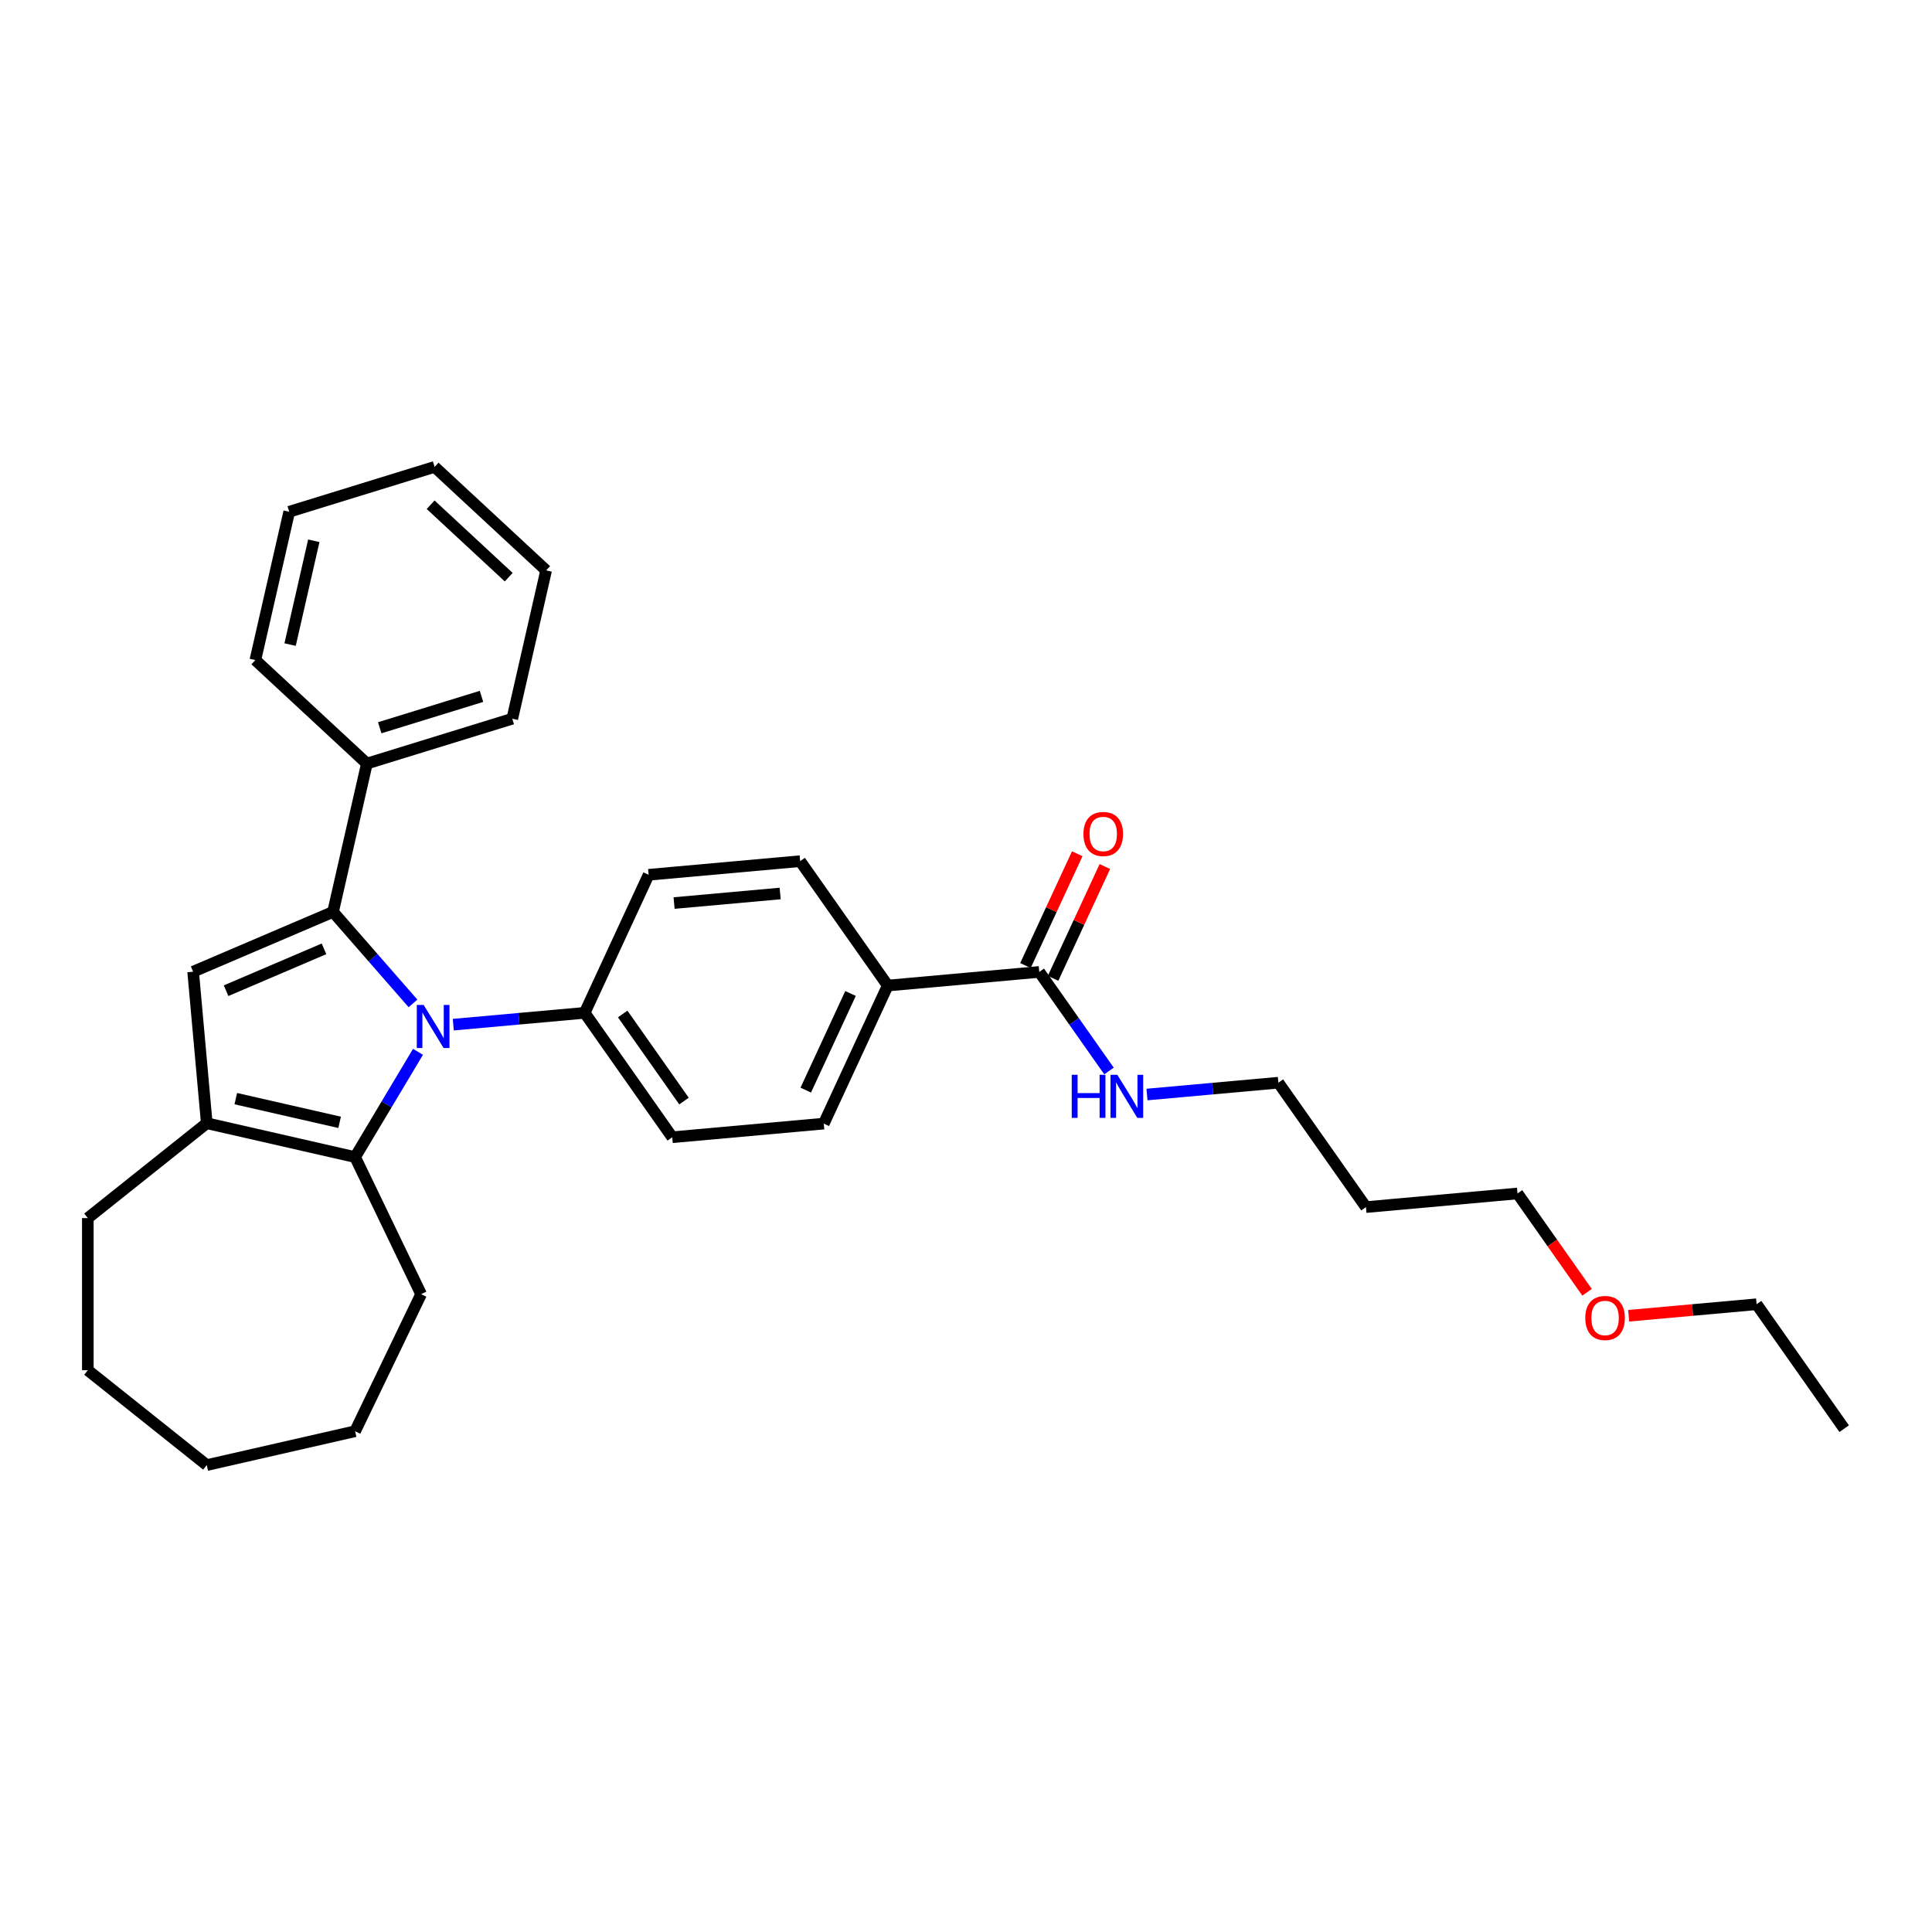 <?xml version='1.0' encoding='iso-8859-1'?>
<svg version='1.1' baseProfile='full'
              xmlns='http://www.w3.org/2000/svg'
                      xmlns:rdkit='http://www.rdkit.org/xml'
                      xmlns:xlink='http://www.w3.org/1999/xlink'
                  xml:space='preserve'
width='1000px' height='1000px' viewBox='0 0 1000 1000'>
<!-- END OF HEADER -->
<rect style='opacity:1.0;fill:#FFFFFF;stroke:none' width='1000' height='1000' x='0' y='0'> </rect>
<path class='bond-0' d='M 213.765,519.367 L 193.071,495.682' style='fill:none;fill-rule:evenodd;stroke:#0000FF;stroke-width:6px;stroke-linecap:butt;stroke-linejoin:miter;stroke-opacity:1' />
<path class='bond-0' d='M 193.071,495.682 L 172.378,471.997' style='fill:none;fill-rule:evenodd;stroke:#000000;stroke-width:6px;stroke-linecap:butt;stroke-linejoin:miter;stroke-opacity:1' />
<path class='bond-2' d='M 216.352,544.421 L 200.076,571.663' style='fill:none;fill-rule:evenodd;stroke:#0000FF;stroke-width:6px;stroke-linecap:butt;stroke-linejoin:miter;stroke-opacity:1' />
<path class='bond-2' d='M 200.076,571.663 L 183.8,598.904' style='fill:none;fill-rule:evenodd;stroke:#000000;stroke-width:6px;stroke-linecap:butt;stroke-linejoin:miter;stroke-opacity:1' />
<path class='bond-5' d='M 234.618,530.363 L 268.621,527.302' style='fill:none;fill-rule:evenodd;stroke:#0000FF;stroke-width:6px;stroke-linecap:butt;stroke-linejoin:miter;stroke-opacity:1' />
<path class='bond-5' d='M 268.621,527.302 L 302.625,524.242' style='fill:none;fill-rule:evenodd;stroke:#000000;stroke-width:6px;stroke-linecap:butt;stroke-linejoin:miter;stroke-opacity:1' />
<path class='bond-1' d='M 172.378,471.997 L 99.965,502.947' style='fill:none;fill-rule:evenodd;stroke:#000000;stroke-width:6px;stroke-linecap:butt;stroke-linejoin:miter;stroke-opacity:1' />
<path class='bond-1' d='M 167.706,491.122 L 117.017,512.787' style='fill:none;fill-rule:evenodd;stroke:#000000;stroke-width:6px;stroke-linecap:butt;stroke-linejoin:miter;stroke-opacity:1' />
<path class='bond-6' d='M 172.378,471.997 L 189.902,395.221' style='fill:none;fill-rule:evenodd;stroke:#000000;stroke-width:6px;stroke-linecap:butt;stroke-linejoin:miter;stroke-opacity:1' />
<path class='bond-30' d='M 99.965,502.947 L 107.024,581.381' style='fill:none;fill-rule:evenodd;stroke:#000000;stroke-width:6px;stroke-linecap:butt;stroke-linejoin:miter;stroke-opacity:1' />
<path class='bond-3' d='M 183.8,598.904 L 107.024,581.381' style='fill:none;fill-rule:evenodd;stroke:#000000;stroke-width:6px;stroke-linecap:butt;stroke-linejoin:miter;stroke-opacity:1' />
<path class='bond-3' d='M 175.788,580.921 L 122.045,568.654' style='fill:none;fill-rule:evenodd;stroke:#000000;stroke-width:6px;stroke-linecap:butt;stroke-linejoin:miter;stroke-opacity:1' />
<path class='bond-14' d='M 183.8,598.904 L 217.969,669.856' style='fill:none;fill-rule:evenodd;stroke:#000000;stroke-width:6px;stroke-linecap:butt;stroke-linejoin:miter;stroke-opacity:1' />
<path class='bond-15' d='M 107.024,581.381 L 45.455,630.481' style='fill:none;fill-rule:evenodd;stroke:#000000;stroke-width:6px;stroke-linecap:butt;stroke-linejoin:miter;stroke-opacity:1' />
<path class='bond-4' d='M 537.925,503.065 L 459.491,510.124' style='fill:none;fill-rule:evenodd;stroke:#000000;stroke-width:6px;stroke-linecap:butt;stroke-linejoin:miter;stroke-opacity:1' />
<path class='bond-8' d='M 545.07,506.375 L 558.473,477.444' style='fill:none;fill-rule:evenodd;stroke:#000000;stroke-width:6px;stroke-linecap:butt;stroke-linejoin:miter;stroke-opacity:1' />
<path class='bond-8' d='M 558.473,477.444 L 571.877,448.512' style='fill:none;fill-rule:evenodd;stroke:#FF0000;stroke-width:6px;stroke-linecap:butt;stroke-linejoin:miter;stroke-opacity:1' />
<path class='bond-8' d='M 530.779,499.754 L 544.182,470.823' style='fill:none;fill-rule:evenodd;stroke:#000000;stroke-width:6px;stroke-linecap:butt;stroke-linejoin:miter;stroke-opacity:1' />
<path class='bond-8' d='M 544.182,470.823 L 557.586,441.892' style='fill:none;fill-rule:evenodd;stroke:#FF0000;stroke-width:6px;stroke-linecap:butt;stroke-linejoin:miter;stroke-opacity:1' />
<path class='bond-13' d='M 537.925,503.065 L 555.972,528.703' style='fill:none;fill-rule:evenodd;stroke:#000000;stroke-width:6px;stroke-linecap:butt;stroke-linejoin:miter;stroke-opacity:1' />
<path class='bond-13' d='M 555.972,528.703 L 574.019,554.341' style='fill:none;fill-rule:evenodd;stroke:#0000FF;stroke-width:6px;stroke-linecap:butt;stroke-linejoin:miter;stroke-opacity:1' />
<path class='bond-9' d='M 302.625,524.242 L 335.728,452.787' style='fill:none;fill-rule:evenodd;stroke:#000000;stroke-width:6px;stroke-linecap:butt;stroke-linejoin:miter;stroke-opacity:1' />
<path class='bond-10' d='M 302.625,524.242 L 347.955,588.638' style='fill:none;fill-rule:evenodd;stroke:#000000;stroke-width:6px;stroke-linecap:butt;stroke-linejoin:miter;stroke-opacity:1' />
<path class='bond-10' d='M 322.303,524.835 L 354.034,569.912' style='fill:none;fill-rule:evenodd;stroke:#000000;stroke-width:6px;stroke-linecap:butt;stroke-linejoin:miter;stroke-opacity:1' />
<path class='bond-19' d='M 189.902,395.221 L 265.154,372.008' style='fill:none;fill-rule:evenodd;stroke:#000000;stroke-width:6px;stroke-linecap:butt;stroke-linejoin:miter;stroke-opacity:1' />
<path class='bond-19' d='M 196.547,376.688 L 249.223,360.44' style='fill:none;fill-rule:evenodd;stroke:#000000;stroke-width:6px;stroke-linecap:butt;stroke-linejoin:miter;stroke-opacity:1' />
<path class='bond-20' d='M 189.902,395.221 L 132.174,341.657' style='fill:none;fill-rule:evenodd;stroke:#000000;stroke-width:6px;stroke-linecap:butt;stroke-linejoin:miter;stroke-opacity:1' />
<path class='bond-7' d='M 459.491,510.124 L 426.388,581.579' style='fill:none;fill-rule:evenodd;stroke:#000000;stroke-width:6px;stroke-linecap:butt;stroke-linejoin:miter;stroke-opacity:1' />
<path class='bond-7' d='M 440.235,514.221 L 417.063,564.24' style='fill:none;fill-rule:evenodd;stroke:#000000;stroke-width:6px;stroke-linecap:butt;stroke-linejoin:miter;stroke-opacity:1' />
<path class='bond-31' d='M 459.491,510.124 L 414.161,445.728' style='fill:none;fill-rule:evenodd;stroke:#000000;stroke-width:6px;stroke-linecap:butt;stroke-linejoin:miter;stroke-opacity:1' />
<path class='bond-12' d='M 335.728,452.787 L 414.161,445.728' style='fill:none;fill-rule:evenodd;stroke:#000000;stroke-width:6px;stroke-linecap:butt;stroke-linejoin:miter;stroke-opacity:1' />
<path class='bond-12' d='M 348.905,467.415 L 403.808,462.474' style='fill:none;fill-rule:evenodd;stroke:#000000;stroke-width:6px;stroke-linecap:butt;stroke-linejoin:miter;stroke-opacity:1' />
<path class='bond-11' d='M 347.955,588.638 L 426.388,581.579' style='fill:none;fill-rule:evenodd;stroke:#000000;stroke-width:6px;stroke-linecap:butt;stroke-linejoin:miter;stroke-opacity:1' />
<path class='bond-18' d='M 593.681,566.522 L 627.685,563.462' style='fill:none;fill-rule:evenodd;stroke:#0000FF;stroke-width:6px;stroke-linecap:butt;stroke-linejoin:miter;stroke-opacity:1' />
<path class='bond-18' d='M 627.685,563.462 L 661.688,560.401' style='fill:none;fill-rule:evenodd;stroke:#000000;stroke-width:6px;stroke-linecap:butt;stroke-linejoin:miter;stroke-opacity:1' />
<path class='bond-23' d='M 217.969,669.856 L 183.8,740.808' style='fill:none;fill-rule:evenodd;stroke:#000000;stroke-width:6px;stroke-linecap:butt;stroke-linejoin:miter;stroke-opacity:1' />
<path class='bond-24' d='M 45.455,630.481 L 45.455,709.231' style='fill:none;fill-rule:evenodd;stroke:#000000;stroke-width:6px;stroke-linecap:butt;stroke-linejoin:miter;stroke-opacity:1' />
<path class='bond-16' d='M 707.018,624.797 L 661.688,560.401' style='fill:none;fill-rule:evenodd;stroke:#000000;stroke-width:6px;stroke-linecap:butt;stroke-linejoin:miter;stroke-opacity:1' />
<path class='bond-21' d='M 707.018,624.797 L 785.452,617.738' style='fill:none;fill-rule:evenodd;stroke:#000000;stroke-width:6px;stroke-linecap:butt;stroke-linejoin:miter;stroke-opacity:1' />
<path class='bond-17' d='M 821.458,668.888 L 803.455,643.313' style='fill:none;fill-rule:evenodd;stroke:#FF0000;stroke-width:6px;stroke-linecap:butt;stroke-linejoin:miter;stroke-opacity:1' />
<path class='bond-17' d='M 803.455,643.313 L 785.452,617.738' style='fill:none;fill-rule:evenodd;stroke:#000000;stroke-width:6px;stroke-linecap:butt;stroke-linejoin:miter;stroke-opacity:1' />
<path class='bond-22' d='M 842.988,681.035 L 876.102,678.055' style='fill:none;fill-rule:evenodd;stroke:#FF0000;stroke-width:6px;stroke-linecap:butt;stroke-linejoin:miter;stroke-opacity:1' />
<path class='bond-22' d='M 876.102,678.055 L 909.215,675.075' style='fill:none;fill-rule:evenodd;stroke:#000000;stroke-width:6px;stroke-linecap:butt;stroke-linejoin:miter;stroke-opacity:1' />
<path class='bond-26' d='M 265.154,372.008 L 282.677,295.232' style='fill:none;fill-rule:evenodd;stroke:#000000;stroke-width:6px;stroke-linecap:butt;stroke-linejoin:miter;stroke-opacity:1' />
<path class='bond-27' d='M 132.174,341.657 L 149.697,264.881' style='fill:none;fill-rule:evenodd;stroke:#000000;stroke-width:6px;stroke-linecap:butt;stroke-linejoin:miter;stroke-opacity:1' />
<path class='bond-27' d='M 150.157,333.645 L 162.424,279.902' style='fill:none;fill-rule:evenodd;stroke:#000000;stroke-width:6px;stroke-linecap:butt;stroke-linejoin:miter;stroke-opacity:1' />
<path class='bond-25' d='M 909.215,675.075 L 954.545,739.47' style='fill:none;fill-rule:evenodd;stroke:#000000;stroke-width:6px;stroke-linecap:butt;stroke-linejoin:miter;stroke-opacity:1' />
<path class='bond-28' d='M 183.8,740.808 L 107.024,758.331' style='fill:none;fill-rule:evenodd;stroke:#000000;stroke-width:6px;stroke-linecap:butt;stroke-linejoin:miter;stroke-opacity:1' />
<path class='bond-32' d='M 45.455,709.231 L 107.024,758.331' style='fill:none;fill-rule:evenodd;stroke:#000000;stroke-width:6px;stroke-linecap:butt;stroke-linejoin:miter;stroke-opacity:1' />
<path class='bond-33' d='M 282.677,295.232 L 224.949,241.669' style='fill:none;fill-rule:evenodd;stroke:#000000;stroke-width:6px;stroke-linecap:butt;stroke-linejoin:miter;stroke-opacity:1' />
<path class='bond-33' d='M 263.305,298.743 L 222.896,261.249' style='fill:none;fill-rule:evenodd;stroke:#000000;stroke-width:6px;stroke-linecap:butt;stroke-linejoin:miter;stroke-opacity:1' />
<path class='bond-29' d='M 149.697,264.881 L 224.949,241.669' style='fill:none;fill-rule:evenodd;stroke:#000000;stroke-width:6px;stroke-linecap:butt;stroke-linejoin:miter;stroke-opacity:1' />
<path  class='atom-0' d='M 219.261 520.15
L 226.569 531.963
Q 227.294 533.128, 228.459 535.239
Q 229.625 537.349, 229.688 537.475
L 229.688 520.15
L 232.649 520.15
L 232.649 542.452
L 229.593 542.452
L 221.75 529.537
Q 220.836 528.025, 219.86 526.293
Q 218.915 524.56, 218.631 524.025
L 218.631 542.452
L 215.733 542.452
L 215.733 520.15
L 219.261 520.15
' fill='#0000FF'/>
<path  class='atom-9' d='M 560.791 431.673
Q 560.791 426.318, 563.437 423.325
Q 566.083 420.333, 571.028 420.333
Q 575.974 420.333, 578.62 423.325
Q 581.266 426.318, 581.266 431.673
Q 581.266 437.091, 578.588 440.178
Q 575.911 443.233, 571.028 443.233
Q 566.114 443.233, 563.437 440.178
Q 560.791 437.122, 560.791 431.673
M 571.028 440.713
Q 574.43 440.713, 576.257 438.445
Q 578.116 436.146, 578.116 431.673
Q 578.116 427.294, 576.257 425.089
Q 574.43 422.853, 571.028 422.853
Q 567.626 422.853, 565.768 425.058
Q 563.941 427.263, 563.941 431.673
Q 563.941 436.177, 565.768 438.445
Q 567.626 440.713, 571.028 440.713
' fill='#FF0000'/>
<path  class='atom-14' d='M 554.732 556.309
L 557.756 556.309
L 557.756 565.791
L 569.159 565.791
L 569.159 556.309
L 572.183 556.309
L 572.183 578.612
L 569.159 578.612
L 569.159 568.311
L 557.756 568.311
L 557.756 578.612
L 554.732 578.612
L 554.732 556.309
' fill='#0000FF'/>
<path  class='atom-14' d='M 578.325 556.309
L 585.633 568.122
Q 586.358 569.287, 587.523 571.398
Q 588.689 573.508, 588.752 573.634
L 588.752 556.309
L 591.713 556.309
L 591.713 578.612
L 588.657 578.612
L 580.814 565.696
Q 579.9 564.184, 578.924 562.452
Q 577.979 560.719, 577.695 560.184
L 577.695 578.612
L 574.797 578.612
L 574.797 556.309
L 578.325 556.309
' fill='#0000FF'/>
<path  class='atom-18' d='M 820.544 682.197
Q 820.544 676.842, 823.19 673.849
Q 825.836 670.857, 830.782 670.857
Q 835.727 670.857, 838.373 673.849
Q 841.02 676.842, 841.02 682.197
Q 841.02 687.615, 838.342 690.702
Q 835.664 693.757, 830.782 693.757
Q 825.868 693.757, 823.19 690.702
Q 820.544 687.646, 820.544 682.197
M 830.782 691.237
Q 834.184 691.237, 836.011 688.969
Q 837.869 686.67, 837.869 682.197
Q 837.869 677.818, 836.011 675.613
Q 834.184 673.377, 830.782 673.377
Q 827.38 673.377, 825.521 675.582
Q 823.694 677.787, 823.694 682.197
Q 823.694 686.701, 825.521 688.969
Q 827.38 691.237, 830.782 691.237
' fill='#FF0000'/>
</svg>
